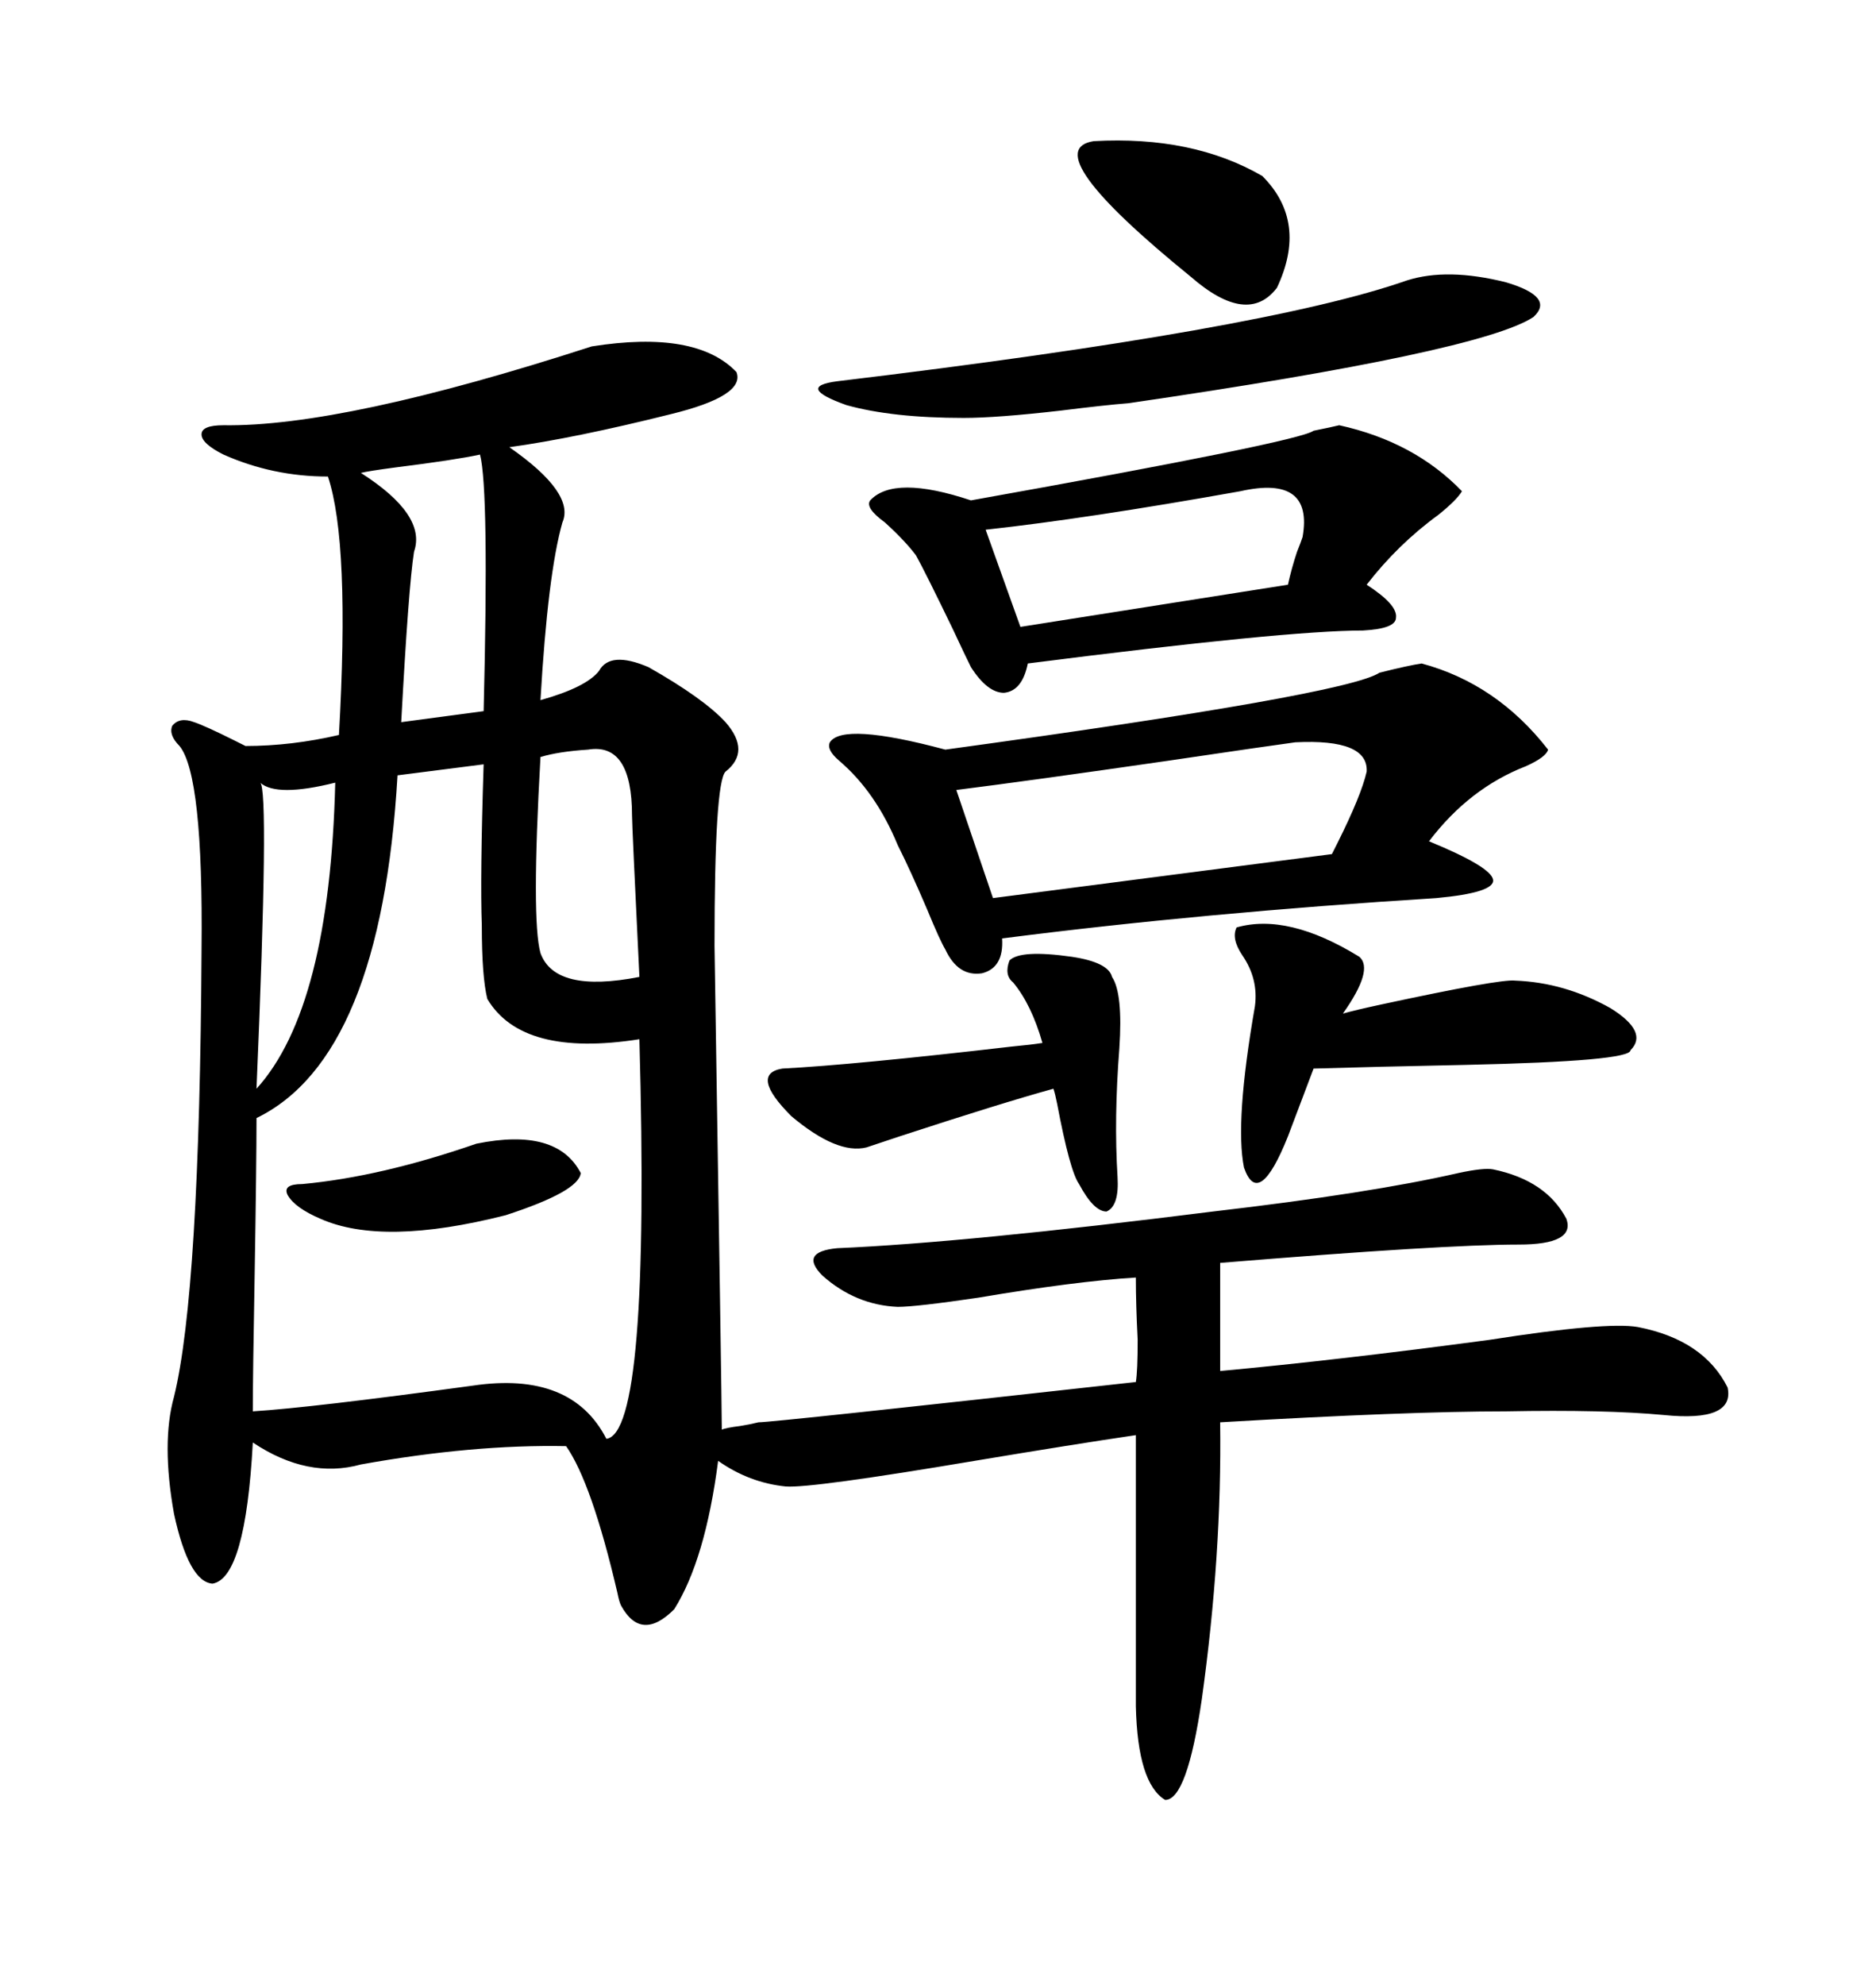 <svg xmlns="http://www.w3.org/2000/svg" xmlns:xlink="http://www.w3.org/1999/xlink" width="300" height="317.285"><path d="M94.63 55.37L94.63 55.37Q111.33 52.73 117.77 59.47L117.77 59.47Q119.24 63.28 107.23 66.21L107.23 66.21Q91.99 70.02 81.45 71.48L81.45 71.48Q91.99 78.81 89.94 83.50L89.94 83.50Q87.60 91.70 86.43 111.91L86.43 111.91Q93.75 109.86 95.80 107.23L95.80 107.23Q97.56 104.00 103.71 106.64L103.71 106.64Q112.50 111.62 116.02 115.43L116.02 115.43Q120.12 120.12 116.02 123.34L116.02 123.34Q114.26 125.10 114.26 151.17L114.26 151.17Q115.43 225 115.43 228.52L115.43 228.52Q116.02 228.22 118.36 227.93L118.36 227.93Q120.12 227.64 121.29 227.34L121.29 227.34Q123.63 227.34 181.64 220.90L181.64 220.90Q181.93 219.14 181.93 214.16L181.93 214.16Q181.64 208.59 181.64 204.20L181.64 204.20Q171.97 204.79 156.45 207.42L156.45 207.42Q146.48 208.89 143.55 208.89L143.55 208.89Q136.82 208.59 131.54 203.91L131.54 203.91Q127.73 200.10 133.89 199.51L133.89 199.51Q154.39 198.63 193.95 193.65L193.95 193.65Q219.14 190.72 233.20 187.50L233.20 187.50Q237.30 186.62 238.77 186.91L238.77 186.91Q247.27 188.67 250.49 194.82L250.49 194.82Q251.95 198.93 242.87 198.93L242.87 198.93Q230.86 198.93 195.12 201.86L195.12 201.86L195.12 219.14Q214.16 217.38 238.18 214.16L238.18 214.16Q256.93 211.23 261.91 212.11L261.91 212.11Q272.46 214.16 276.27 221.78L276.27 221.78Q277.44 227.34 266.02 226.17L266.02 226.17Q256.64 225.29 240.82 225.59L240.82 225.59Q225 225.59 195.12 227.34L195.12 227.34Q195.41 248.44 192.19 271.58L192.19 271.58Q189.84 287.70 186.33 287.70L186.33 287.70Q181.93 285.06 181.64 272.75L181.64 272.75L181.64 229.39Q171.68 230.86 155.86 233.50L155.86 233.50Q129.79 237.89 125.68 237.60L125.68 237.60Q119.82 237.01 114.84 233.50L114.84 233.50Q112.79 249.32 107.81 257.23L107.81 257.23Q102.54 262.50 99.32 256.64L99.32 256.64Q99.02 256.05 98.73 254.59L98.73 254.59Q94.63 237.01 90.53 231.15L90.53 231.15Q75.59 230.86 57.71 234.08L57.71 234.08Q49.22 236.43 40.43 230.57L40.43 230.57Q39.26 252.25 33.98 253.13L33.98 253.13Q30.18 252.83 27.83 241.99L27.83 241.99Q25.78 230.57 27.83 223.24L27.83 223.24Q31.93 206.54 32.23 151.76L32.23 151.76Q32.52 123.93 28.71 119.24L28.71 119.24Q26.95 117.48 27.54 116.02L27.54 116.02Q28.71 114.55 31.05 115.43L31.05 115.43Q32.81 116.02 37.50 118.36L37.50 118.36Q38.67 118.95 39.26 119.24L39.26 119.24Q46.58 119.24 54.20 117.48L54.20 117.48Q55.96 86.72 52.44 76.17L52.44 76.17Q43.65 76.17 35.74 72.66L35.74 72.66Q32.23 70.90 32.23 69.43L32.23 69.43Q32.23 67.97 35.74 67.97L35.74 67.97Q54.79 68.26 94.63 55.37ZM77.34 122.17L77.34 122.17L63.57 123.93Q60.94 169.04 41.02 178.71L41.02 178.71Q41.02 186.04 40.72 203.91L40.72 203.91Q40.43 219.73 40.43 225.59L40.43 225.59Q49.80 225 75.59 221.48L75.59 221.48Q91.41 219.14 96.97 229.98L96.97 229.98Q104.00 229.10 102.25 166.11L102.25 166.11Q83.50 169.04 77.93 159.67L77.93 159.67Q77.05 156.15 77.05 147.95L77.05 147.95Q76.76 140.33 77.34 122.17ZM227.34 106.05L227.34 106.05Q239.36 109.28 247.56 119.82L247.56 119.82Q247.27 121.00 244.04 122.46L244.04 122.46Q234.96 125.98 228.52 134.47L228.52 134.47Q238.48 138.57 238.77 140.63L238.77 140.63Q239.06 142.68 229.69 143.55L229.69 143.55Q192.19 145.90 160.25 150L160.25 150Q160.55 154.69 157.03 155.57L157.03 155.57Q153.22 156.15 151.17 151.76L151.17 151.76Q150.29 150.29 148.24 145.31L148.24 145.31Q145.61 139.16 143.55 135.06L143.55 135.06Q140.04 126.56 134.18 121.58L134.18 121.58Q132.13 119.82 132.71 118.65L132.71 118.65Q134.77 115.43 151.17 119.82L151.17 119.82Q215.33 111.04 220.61 107.52L220.61 107.52Q225.29 106.35 227.34 106.05ZM214.16 67.97L214.16 67.97Q226.17 70.61 233.79 78.52L233.79 78.52Q232.91 79.98 229.98 82.32L229.98 82.32Q223.54 87.01 218.55 93.46L218.55 93.46Q223.54 96.68 223.24 98.73L223.24 98.73Q223.24 100.49 217.97 100.78L217.97 100.78Q205.66 100.78 164.36 106.05L164.36 106.05Q163.48 110.45 160.55 110.74L160.55 110.74Q157.91 110.74 155.27 106.64L155.27 106.64Q154.39 104.88 152.34 100.49L152.34 100.49Q147.95 91.41 146.48 88.77L146.48 88.77Q144.73 86.43 141.50 83.50L141.50 83.50Q138.28 81.15 139.16 79.98L139.16 79.98Q142.97 75.88 155.27 79.98L155.27 79.98Q207.71 70.61 210.06 68.85L210.06 68.85Q212.99 68.26 214.16 67.97ZM207.13 118.65L207.13 118.65Q202.73 119.24 186.91 121.58L186.91 121.58Q164.65 124.80 152.93 126.27L152.93 126.27L158.79 143.55L212.99 136.52Q213.28 135.94 213.87 134.77L213.87 134.77Q217.68 127.15 218.55 123.34L218.55 123.34Q218.85 118.07 207.13 118.65ZM225 44.82L225 44.82Q231.45 42.77 240.82 45.12L240.82 45.12Q248.73 47.46 245.21 50.68L245.21 50.68Q236.72 56.25 180.47 64.45L180.47 64.45Q176.66 64.75 169.63 65.63L169.63 65.63Q159.38 66.80 154.10 66.80L154.10 66.80Q142.68 66.80 135.35 64.75L135.35 64.75Q127.15 61.82 133.89 60.94L133.89 60.94Q202.44 52.73 225 44.82ZM197.75 148.24L197.75 148.24Q205.96 145.90 217.38 152.93L217.38 152.93Q219.73 154.98 214.75 162.01L214.75 162.01Q216.80 161.43 220.90 160.55L220.90 160.55Q239.94 156.45 242.29 156.74L242.29 156.74Q250.20 157.03 257.52 161.13L257.52 161.13Q263.67 164.94 260.74 167.87L260.74 167.87Q260.74 169.63 234.38 170.21L234.38 170.21Q219.73 170.51 210.06 170.80L210.06 170.80L205.96 181.64Q201.27 193.36 198.93 186.62L198.93 186.62Q197.46 179.30 200.68 160.84L200.68 160.84Q201.27 156.45 198.63 152.64L198.63 152.64Q196.88 150 197.75 148.24ZM161.43 153.52L161.43 153.52Q163.18 151.76 171.39 152.93L171.39 152.93Q177.25 153.81 177.83 156.15L177.83 156.15Q179.59 158.79 179.00 167.58L179.00 167.58Q178.13 178.71 178.71 188.09L178.71 188.09Q179.00 192.77 176.95 193.65L176.95 193.65Q174.90 193.65 172.56 189.26L172.56 189.26Q171.09 187.21 169.04 176.37L169.04 176.37Q168.75 174.90 168.46 174.02L168.46 174.02Q159.96 176.37 143.85 181.64L143.85 181.64Q140.33 182.81 138.57 183.40L138.57 183.40Q133.89 184.57 126.56 178.42L126.56 178.42Q119.82 171.68 125.10 170.80L125.10 170.80Q136.52 170.21 161.72 167.29L161.72 167.29Q164.94 166.99 166.70 166.70L166.70 166.70Q164.94 160.55 162.01 157.03L162.01 157.03Q160.55 155.86 161.43 153.52ZM198.34 78.52L198.34 78.52Q173.73 82.91 157.62 84.67L157.62 84.67L163.18 100.20L205.96 93.46Q206.54 90.82 207.42 88.18L207.42 88.18Q208.01 86.72 208.30 85.84L208.30 85.84Q210.06 75.88 198.34 78.52ZM94.04 119.82L94.04 119.82Q89.36 120.12 86.43 121.00L86.43 121.00Q84.96 147.07 86.43 152.34L86.43 152.34Q88.77 158.79 102.25 156.15L102.25 156.15Q101.07 131.84 101.07 130.37L101.07 130.37Q101.07 118.65 94.04 119.82ZM174.90 22.56L174.90 22.56Q190.72 21.68 201.86 28.13L201.86 28.13Q209.18 35.45 204.20 46.00L204.20 46.00Q199.51 52.15 190.43 44.24L190.43 44.24Q165.53 24.02 174.90 22.56ZM76.76 72.66L76.76 72.66Q72.66 73.54 63.28 74.71L63.28 74.71Q58.89 75.29 57.71 75.59L57.71 75.59Q68.26 82.32 66.21 88.18L66.21 88.18Q65.33 93.75 64.16 115.43L64.16 115.43L77.34 113.67Q78.22 78.22 76.76 72.66ZM76.17 182.81L76.17 182.81Q89.06 180.18 92.87 187.50L92.87 187.50Q92.58 190.43 80.86 194.24L80.86 194.24Q61.23 199.22 51.27 194.82L51.27 194.82Q47.17 193.07 46.00 191.02L46.00 191.02Q45.12 189.26 48.34 189.26L48.34 189.26Q60.94 188.09 76.17 182.81ZM53.61 125.10L53.61 125.10Q44.24 127.44 41.60 125.10L41.60 125.10Q43.07 125.98 41.02 174.02L41.02 174.02Q52.73 161.13 53.61 125.10Z"/></svg>